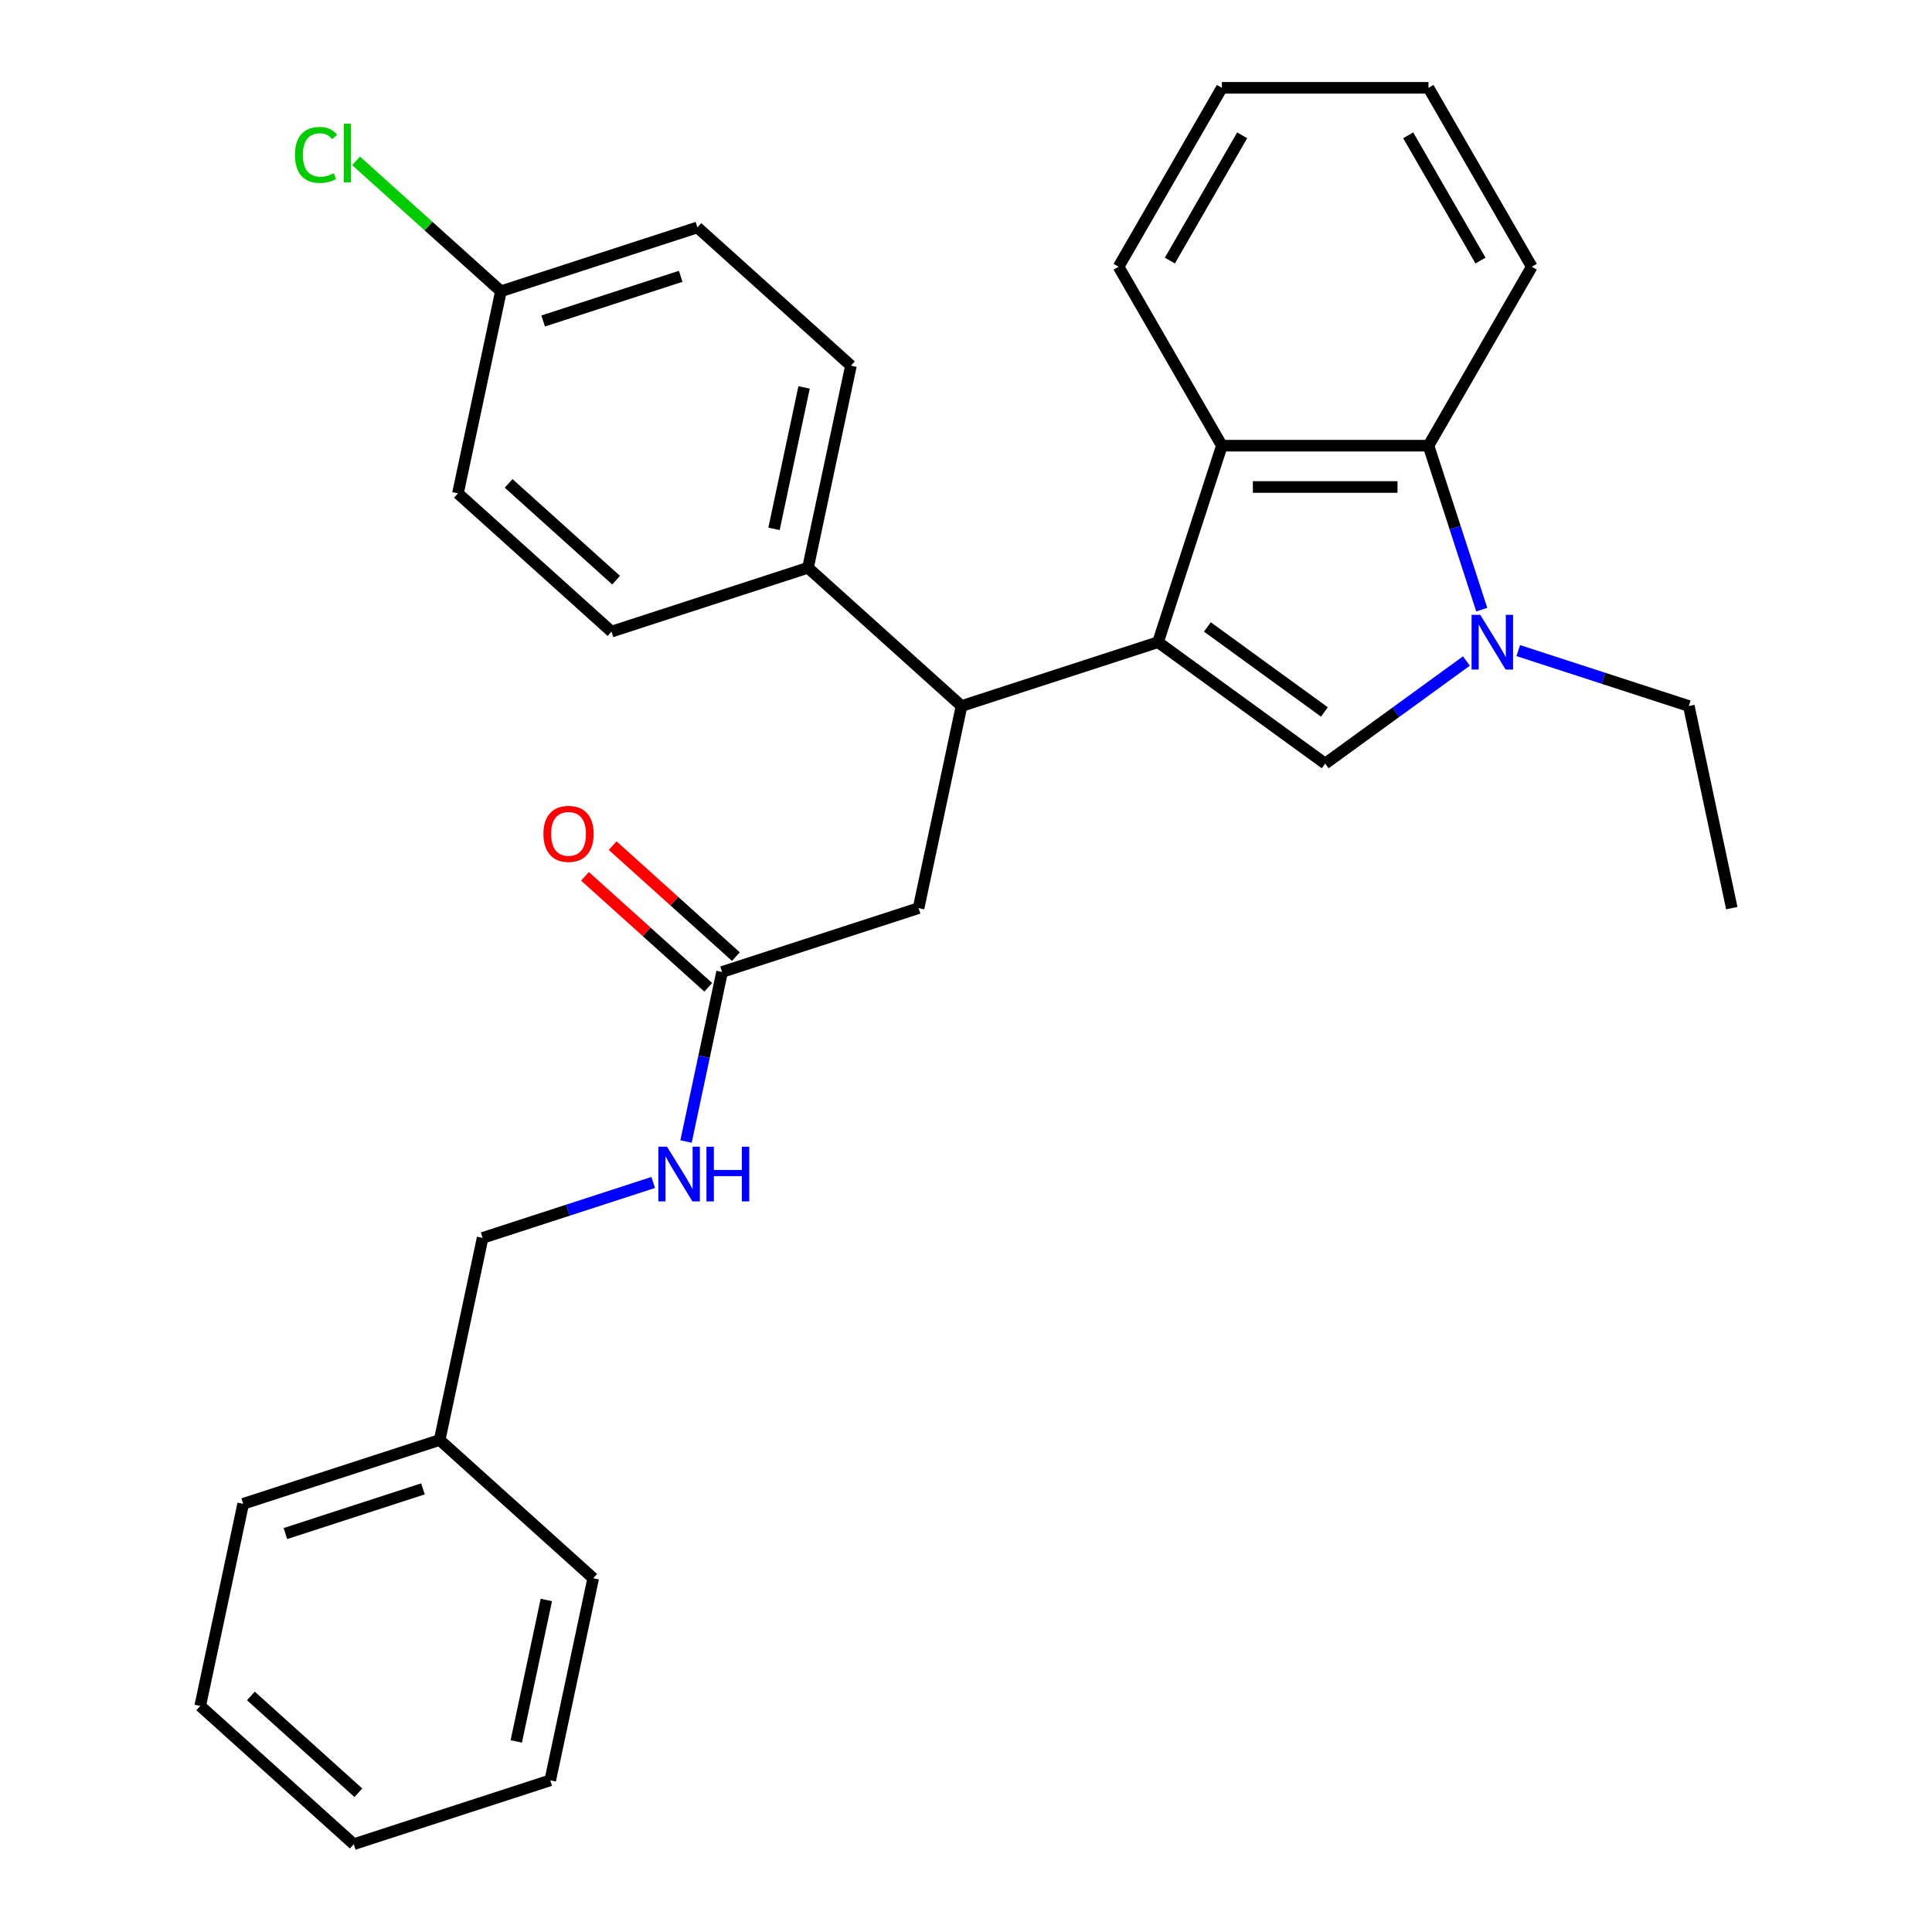 <?xml version='1.0' encoding='iso-8859-1'?>
<svg version='1.1' baseProfile='full'
              xmlns='http://www.w3.org/2000/svg'
                      xmlns:rdkit='http://www.rdkit.org/xml'
                      xmlns:xlink='http://www.w3.org/1999/xlink'
                  xml:space='preserve'
width='1000px' height='1000px' viewBox='0 0 1000 1000'>
<!-- END OF HEADER -->
<rect style='opacity:1.0;fill:#FFFFFF;stroke:none' width='1000' height='1000' x='0' y='0'> </rect>
<path class='bond-0' d='M 227.572,745.338 L 249.806,640.734' style='fill:none;fill-rule:evenodd;stroke:#000000;stroke-width:6px;stroke-linecap:butt;stroke-linejoin:miter;stroke-opacity:1' />
<path class='bond-1' d='M 227.572,745.338 L 125.866,778.385' style='fill:none;fill-rule:evenodd;stroke:#000000;stroke-width:6px;stroke-linecap:butt;stroke-linejoin:miter;stroke-opacity:1' />
<path class='bond-1' d='M 218.925,770.636 L 147.731,793.769' style='fill:none;fill-rule:evenodd;stroke:#000000;stroke-width:6px;stroke-linecap:butt;stroke-linejoin:miter;stroke-opacity:1' />
<path class='bond-2' d='M 227.572,745.338 L 307.044,816.895' style='fill:none;fill-rule:evenodd;stroke:#000000;stroke-width:6px;stroke-linecap:butt;stroke-linejoin:miter;stroke-opacity:1' />
<path class='bond-3' d='M 373.747,503.084 L 364.419,546.969' style='fill:none;fill-rule:evenodd;stroke:#000000;stroke-width:6px;stroke-linecap:butt;stroke-linejoin:miter;stroke-opacity:1' />
<path class='bond-3' d='M 364.419,546.969 L 355.091,590.854' style='fill:none;fill-rule:evenodd;stroke:#0000FF;stroke-width:6px;stroke-linecap:butt;stroke-linejoin:miter;stroke-opacity:1' />
<path class='bond-4' d='M 380.903,495.137 L 349.003,466.415' style='fill:none;fill-rule:evenodd;stroke:#000000;stroke-width:6px;stroke-linecap:butt;stroke-linejoin:miter;stroke-opacity:1' />
<path class='bond-4' d='M 349.003,466.415 L 317.104,437.692' style='fill:none;fill-rule:evenodd;stroke:#FF0000;stroke-width:6px;stroke-linecap:butt;stroke-linejoin:miter;stroke-opacity:1' />
<path class='bond-4' d='M 366.591,511.031 L 334.692,482.309' style='fill:none;fill-rule:evenodd;stroke:#000000;stroke-width:6px;stroke-linecap:butt;stroke-linejoin:miter;stroke-opacity:1' />
<path class='bond-4' d='M 334.692,482.309 L 302.793,453.587' style='fill:none;fill-rule:evenodd;stroke:#FF0000;stroke-width:6px;stroke-linecap:butt;stroke-linejoin:miter;stroke-opacity:1' />
<path class='bond-5' d='M 373.747,503.084 L 475.454,470.038' style='fill:none;fill-rule:evenodd;stroke:#000000;stroke-width:6px;stroke-linecap:butt;stroke-linejoin:miter;stroke-opacity:1' />
<path class='bond-6' d='M 338.099,612.046 L 293.953,626.39' style='fill:none;fill-rule:evenodd;stroke:#0000FF;stroke-width:6px;stroke-linecap:butt;stroke-linejoin:miter;stroke-opacity:1' />
<path class='bond-6' d='M 293.953,626.39 L 249.806,640.734' style='fill:none;fill-rule:evenodd;stroke:#000000;stroke-width:6px;stroke-linecap:butt;stroke-linejoin:miter;stroke-opacity:1' />
<path class='bond-7' d='M 739.381,230.681 L 753.17,273.118' style='fill:none;fill-rule:evenodd;stroke:#000000;stroke-width:6px;stroke-linecap:butt;stroke-linejoin:miter;stroke-opacity:1' />
<path class='bond-7' d='M 753.17,273.118 L 766.958,315.554' style='fill:none;fill-rule:evenodd;stroke:#0000FF;stroke-width:6px;stroke-linecap:butt;stroke-linejoin:miter;stroke-opacity:1' />
<path class='bond-8' d='M 739.381,230.681 L 632.441,230.681' style='fill:none;fill-rule:evenodd;stroke:#000000;stroke-width:6px;stroke-linecap:butt;stroke-linejoin:miter;stroke-opacity:1' />
<path class='bond-8' d='M 723.34,252.069 L 648.482,252.069' style='fill:none;fill-rule:evenodd;stroke:#000000;stroke-width:6px;stroke-linecap:butt;stroke-linejoin:miter;stroke-opacity:1' />
<path class='bond-9' d='M 739.381,230.681 L 792.852,138.068' style='fill:none;fill-rule:evenodd;stroke:#000000;stroke-width:6px;stroke-linecap:butt;stroke-linejoin:miter;stroke-opacity:1' />
<path class='bond-10' d='M 785.841,336.746 L 829.988,351.09' style='fill:none;fill-rule:evenodd;stroke:#0000FF;stroke-width:6px;stroke-linecap:butt;stroke-linejoin:miter;stroke-opacity:1' />
<path class='bond-10' d='M 829.988,351.09 L 874.134,365.434' style='fill:none;fill-rule:evenodd;stroke:#000000;stroke-width:6px;stroke-linecap:butt;stroke-linejoin:miter;stroke-opacity:1' />
<path class='bond-11' d='M 759.014,342.133 L 722.463,368.689' style='fill:none;fill-rule:evenodd;stroke:#0000FF;stroke-width:6px;stroke-linecap:butt;stroke-linejoin:miter;stroke-opacity:1' />
<path class='bond-11' d='M 722.463,368.689 L 685.911,395.246' style='fill:none;fill-rule:evenodd;stroke:#000000;stroke-width:6px;stroke-linecap:butt;stroke-linejoin:miter;stroke-opacity:1' />
<path class='bond-12' d='M 685.911,395.246 L 599.394,332.388' style='fill:none;fill-rule:evenodd;stroke:#000000;stroke-width:6px;stroke-linecap:butt;stroke-linejoin:miter;stroke-opacity:1' />
<path class='bond-12' d='M 685.505,368.514 L 624.944,324.513' style='fill:none;fill-rule:evenodd;stroke:#000000;stroke-width:6px;stroke-linecap:butt;stroke-linejoin:miter;stroke-opacity:1' />
<path class='bond-13' d='M 632.441,230.681 L 599.394,332.388' style='fill:none;fill-rule:evenodd;stroke:#000000;stroke-width:6px;stroke-linecap:butt;stroke-linejoin:miter;stroke-opacity:1' />
<path class='bond-14' d='M 632.441,230.681 L 578.971,138.068' style='fill:none;fill-rule:evenodd;stroke:#000000;stroke-width:6px;stroke-linecap:butt;stroke-linejoin:miter;stroke-opacity:1' />
<path class='bond-15' d='M 599.394,332.388 L 497.688,365.434' style='fill:none;fill-rule:evenodd;stroke:#000000;stroke-width:6px;stroke-linecap:butt;stroke-linejoin:miter;stroke-opacity:1' />
<path class='bond-16' d='M 792.852,138.068 L 739.381,45.455' style='fill:none;fill-rule:evenodd;stroke:#000000;stroke-width:6px;stroke-linecap:butt;stroke-linejoin:miter;stroke-opacity:1' />
<path class='bond-16' d='M 766.309,134.87 L 728.879,70.041' style='fill:none;fill-rule:evenodd;stroke:#000000;stroke-width:6px;stroke-linecap:butt;stroke-linejoin:miter;stroke-opacity:1' />
<path class='bond-17' d='M 632.441,45.455 L 739.381,45.455' style='fill:none;fill-rule:evenodd;stroke:#000000;stroke-width:6px;stroke-linecap:butt;stroke-linejoin:miter;stroke-opacity:1' />
<path class='bond-18' d='M 632.441,45.455 L 578.971,138.068' style='fill:none;fill-rule:evenodd;stroke:#000000;stroke-width:6px;stroke-linecap:butt;stroke-linejoin:miter;stroke-opacity:1' />
<path class='bond-18' d='M 642.943,70.041 L 605.514,134.87' style='fill:none;fill-rule:evenodd;stroke:#000000;stroke-width:6px;stroke-linecap:butt;stroke-linejoin:miter;stroke-opacity:1' />
<path class='bond-19' d='M 497.688,365.434 L 418.215,293.877' style='fill:none;fill-rule:evenodd;stroke:#000000;stroke-width:6px;stroke-linecap:butt;stroke-linejoin:miter;stroke-opacity:1' />
<path class='bond-20' d='M 497.688,365.434 L 475.454,470.038' style='fill:none;fill-rule:evenodd;stroke:#000000;stroke-width:6px;stroke-linecap:butt;stroke-linejoin:miter;stroke-opacity:1' />
<path class='bond-21' d='M 259.271,150.762 L 360.977,117.716' style='fill:none;fill-rule:evenodd;stroke:#000000;stroke-width:6px;stroke-linecap:butt;stroke-linejoin:miter;stroke-opacity:1' />
<path class='bond-21' d='M 281.136,166.147 L 352.331,143.014' style='fill:none;fill-rule:evenodd;stroke:#000000;stroke-width:6px;stroke-linecap:butt;stroke-linejoin:miter;stroke-opacity:1' />
<path class='bond-22' d='M 259.271,150.762 L 221.791,117.016' style='fill:none;fill-rule:evenodd;stroke:#000000;stroke-width:6px;stroke-linecap:butt;stroke-linejoin:miter;stroke-opacity:1' />
<path class='bond-22' d='M 221.791,117.016 L 184.312,83.269' style='fill:none;fill-rule:evenodd;stroke:#00CC00;stroke-width:6px;stroke-linecap:butt;stroke-linejoin:miter;stroke-opacity:1' />
<path class='bond-23' d='M 259.271,150.762 L 237.037,255.366' style='fill:none;fill-rule:evenodd;stroke:#000000;stroke-width:6px;stroke-linecap:butt;stroke-linejoin:miter;stroke-opacity:1' />
<path class='bond-24' d='M 418.215,293.877 L 316.509,326.923' style='fill:none;fill-rule:evenodd;stroke:#000000;stroke-width:6px;stroke-linecap:butt;stroke-linejoin:miter;stroke-opacity:1' />
<path class='bond-25' d='M 418.215,293.877 L 440.45,189.273' style='fill:none;fill-rule:evenodd;stroke:#000000;stroke-width:6px;stroke-linecap:butt;stroke-linejoin:miter;stroke-opacity:1' />
<path class='bond-25' d='M 400.63,273.739 L 416.194,200.517' style='fill:none;fill-rule:evenodd;stroke:#000000;stroke-width:6px;stroke-linecap:butt;stroke-linejoin:miter;stroke-opacity:1' />
<path class='bond-26' d='M 237.037,255.366 L 316.509,326.923' style='fill:none;fill-rule:evenodd;stroke:#000000;stroke-width:6px;stroke-linecap:butt;stroke-linejoin:miter;stroke-opacity:1' />
<path class='bond-26' d='M 263.269,250.205 L 318.9,300.295' style='fill:none;fill-rule:evenodd;stroke:#000000;stroke-width:6px;stroke-linecap:butt;stroke-linejoin:miter;stroke-opacity:1' />
<path class='bond-27' d='M 360.977,117.716 L 440.45,189.273' style='fill:none;fill-rule:evenodd;stroke:#000000;stroke-width:6px;stroke-linecap:butt;stroke-linejoin:miter;stroke-opacity:1' />
<path class='bond-28' d='M 874.134,365.434 L 896.369,470.038' style='fill:none;fill-rule:evenodd;stroke:#000000;stroke-width:6px;stroke-linecap:butt;stroke-linejoin:miter;stroke-opacity:1' />
<path class='bond-29' d='M 125.866,778.385 L 103.631,882.988' style='fill:none;fill-rule:evenodd;stroke:#000000;stroke-width:6px;stroke-linecap:butt;stroke-linejoin:miter;stroke-opacity:1' />
<path class='bond-30' d='M 307.044,816.895 L 284.81,921.499' style='fill:none;fill-rule:evenodd;stroke:#000000;stroke-width:6px;stroke-linecap:butt;stroke-linejoin:miter;stroke-opacity:1' />
<path class='bond-30' d='M 282.789,828.139 L 267.225,901.362' style='fill:none;fill-rule:evenodd;stroke:#000000;stroke-width:6px;stroke-linecap:butt;stroke-linejoin:miter;stroke-opacity:1' />
<path class='bond-31' d='M 103.631,882.988 L 183.104,954.545' style='fill:none;fill-rule:evenodd;stroke:#000000;stroke-width:6px;stroke-linecap:butt;stroke-linejoin:miter;stroke-opacity:1' />
<path class='bond-31' d='M 129.864,877.827 L 185.494,927.917' style='fill:none;fill-rule:evenodd;stroke:#000000;stroke-width:6px;stroke-linecap:butt;stroke-linejoin:miter;stroke-opacity:1' />
<path class='bond-32' d='M 284.81,921.499 L 183.104,954.545' style='fill:none;fill-rule:evenodd;stroke:#000000;stroke-width:6px;stroke-linecap:butt;stroke-linejoin:miter;stroke-opacity:1' />
<path  class='atom-2' d='M 345.253 593.528
L 354.533 608.528
Q 355.453 610.008, 356.933 612.688
Q 358.413 615.368, 358.493 615.528
L 358.493 593.528
L 362.253 593.528
L 362.253 621.848
L 358.373 621.848
L 348.413 605.448
Q 347.253 603.528, 346.013 601.328
Q 344.813 599.128, 344.453 598.448
L 344.453 621.848
L 340.773 621.848
L 340.773 593.528
L 345.253 593.528
' fill='#0000FF'/>
<path  class='atom-2' d='M 365.653 593.528
L 369.493 593.528
L 369.493 605.568
L 383.973 605.568
L 383.973 593.528
L 387.813 593.528
L 387.813 621.848
L 383.973 621.848
L 383.973 608.768
L 369.493 608.768
L 369.493 621.848
L 365.653 621.848
L 365.653 593.528
' fill='#0000FF'/>
<path  class='atom-3' d='M 281.275 431.607
Q 281.275 424.807, 284.635 421.007
Q 287.995 417.207, 294.275 417.207
Q 300.555 417.207, 303.915 421.007
Q 307.275 424.807, 307.275 431.607
Q 307.275 438.487, 303.875 442.407
Q 300.475 446.287, 294.275 446.287
Q 288.035 446.287, 284.635 442.407
Q 281.275 438.527, 281.275 431.607
M 294.275 443.087
Q 298.595 443.087, 300.915 440.207
Q 303.275 437.287, 303.275 431.607
Q 303.275 426.047, 300.915 423.247
Q 298.595 420.407, 294.275 420.407
Q 289.955 420.407, 287.595 423.207
Q 285.275 426.007, 285.275 431.607
Q 285.275 437.327, 287.595 440.207
Q 289.955 443.087, 294.275 443.087
' fill='#FF0000'/>
<path  class='atom-6' d='M 766.168 318.228
L 775.448 333.228
Q 776.368 334.708, 777.848 337.388
Q 779.328 340.068, 779.408 340.228
L 779.408 318.228
L 783.168 318.228
L 783.168 346.548
L 779.288 346.548
L 769.328 330.148
Q 768.168 328.228, 766.928 326.028
Q 765.728 323.828, 765.368 323.148
L 765.368 346.548
L 761.688 346.548
L 761.688 318.228
L 766.168 318.228
' fill='#0000FF'/>
<path  class='atom-18' d='M 152.678 80.185
Q 152.678 73.145, 155.958 69.465
Q 159.278 65.745, 165.558 65.745
Q 171.398 65.745, 174.518 69.865
L 171.878 72.025
Q 169.598 69.025, 165.558 69.025
Q 161.278 69.025, 158.998 71.905
Q 156.758 74.745, 156.758 80.185
Q 156.758 85.785, 159.078 88.665
Q 161.438 91.545, 165.998 91.545
Q 169.118 91.545, 172.758 89.665
L 173.878 92.665
Q 172.398 93.625, 170.158 94.185
Q 167.918 94.745, 165.438 94.745
Q 159.278 94.745, 155.958 90.985
Q 152.678 87.225, 152.678 80.185
' fill='#00CC00'/>
<path  class='atom-18' d='M 177.958 64.025
L 181.638 64.025
L 181.638 94.385
L 177.958 94.385
L 177.958 64.025
' fill='#00CC00'/>
</svg>
